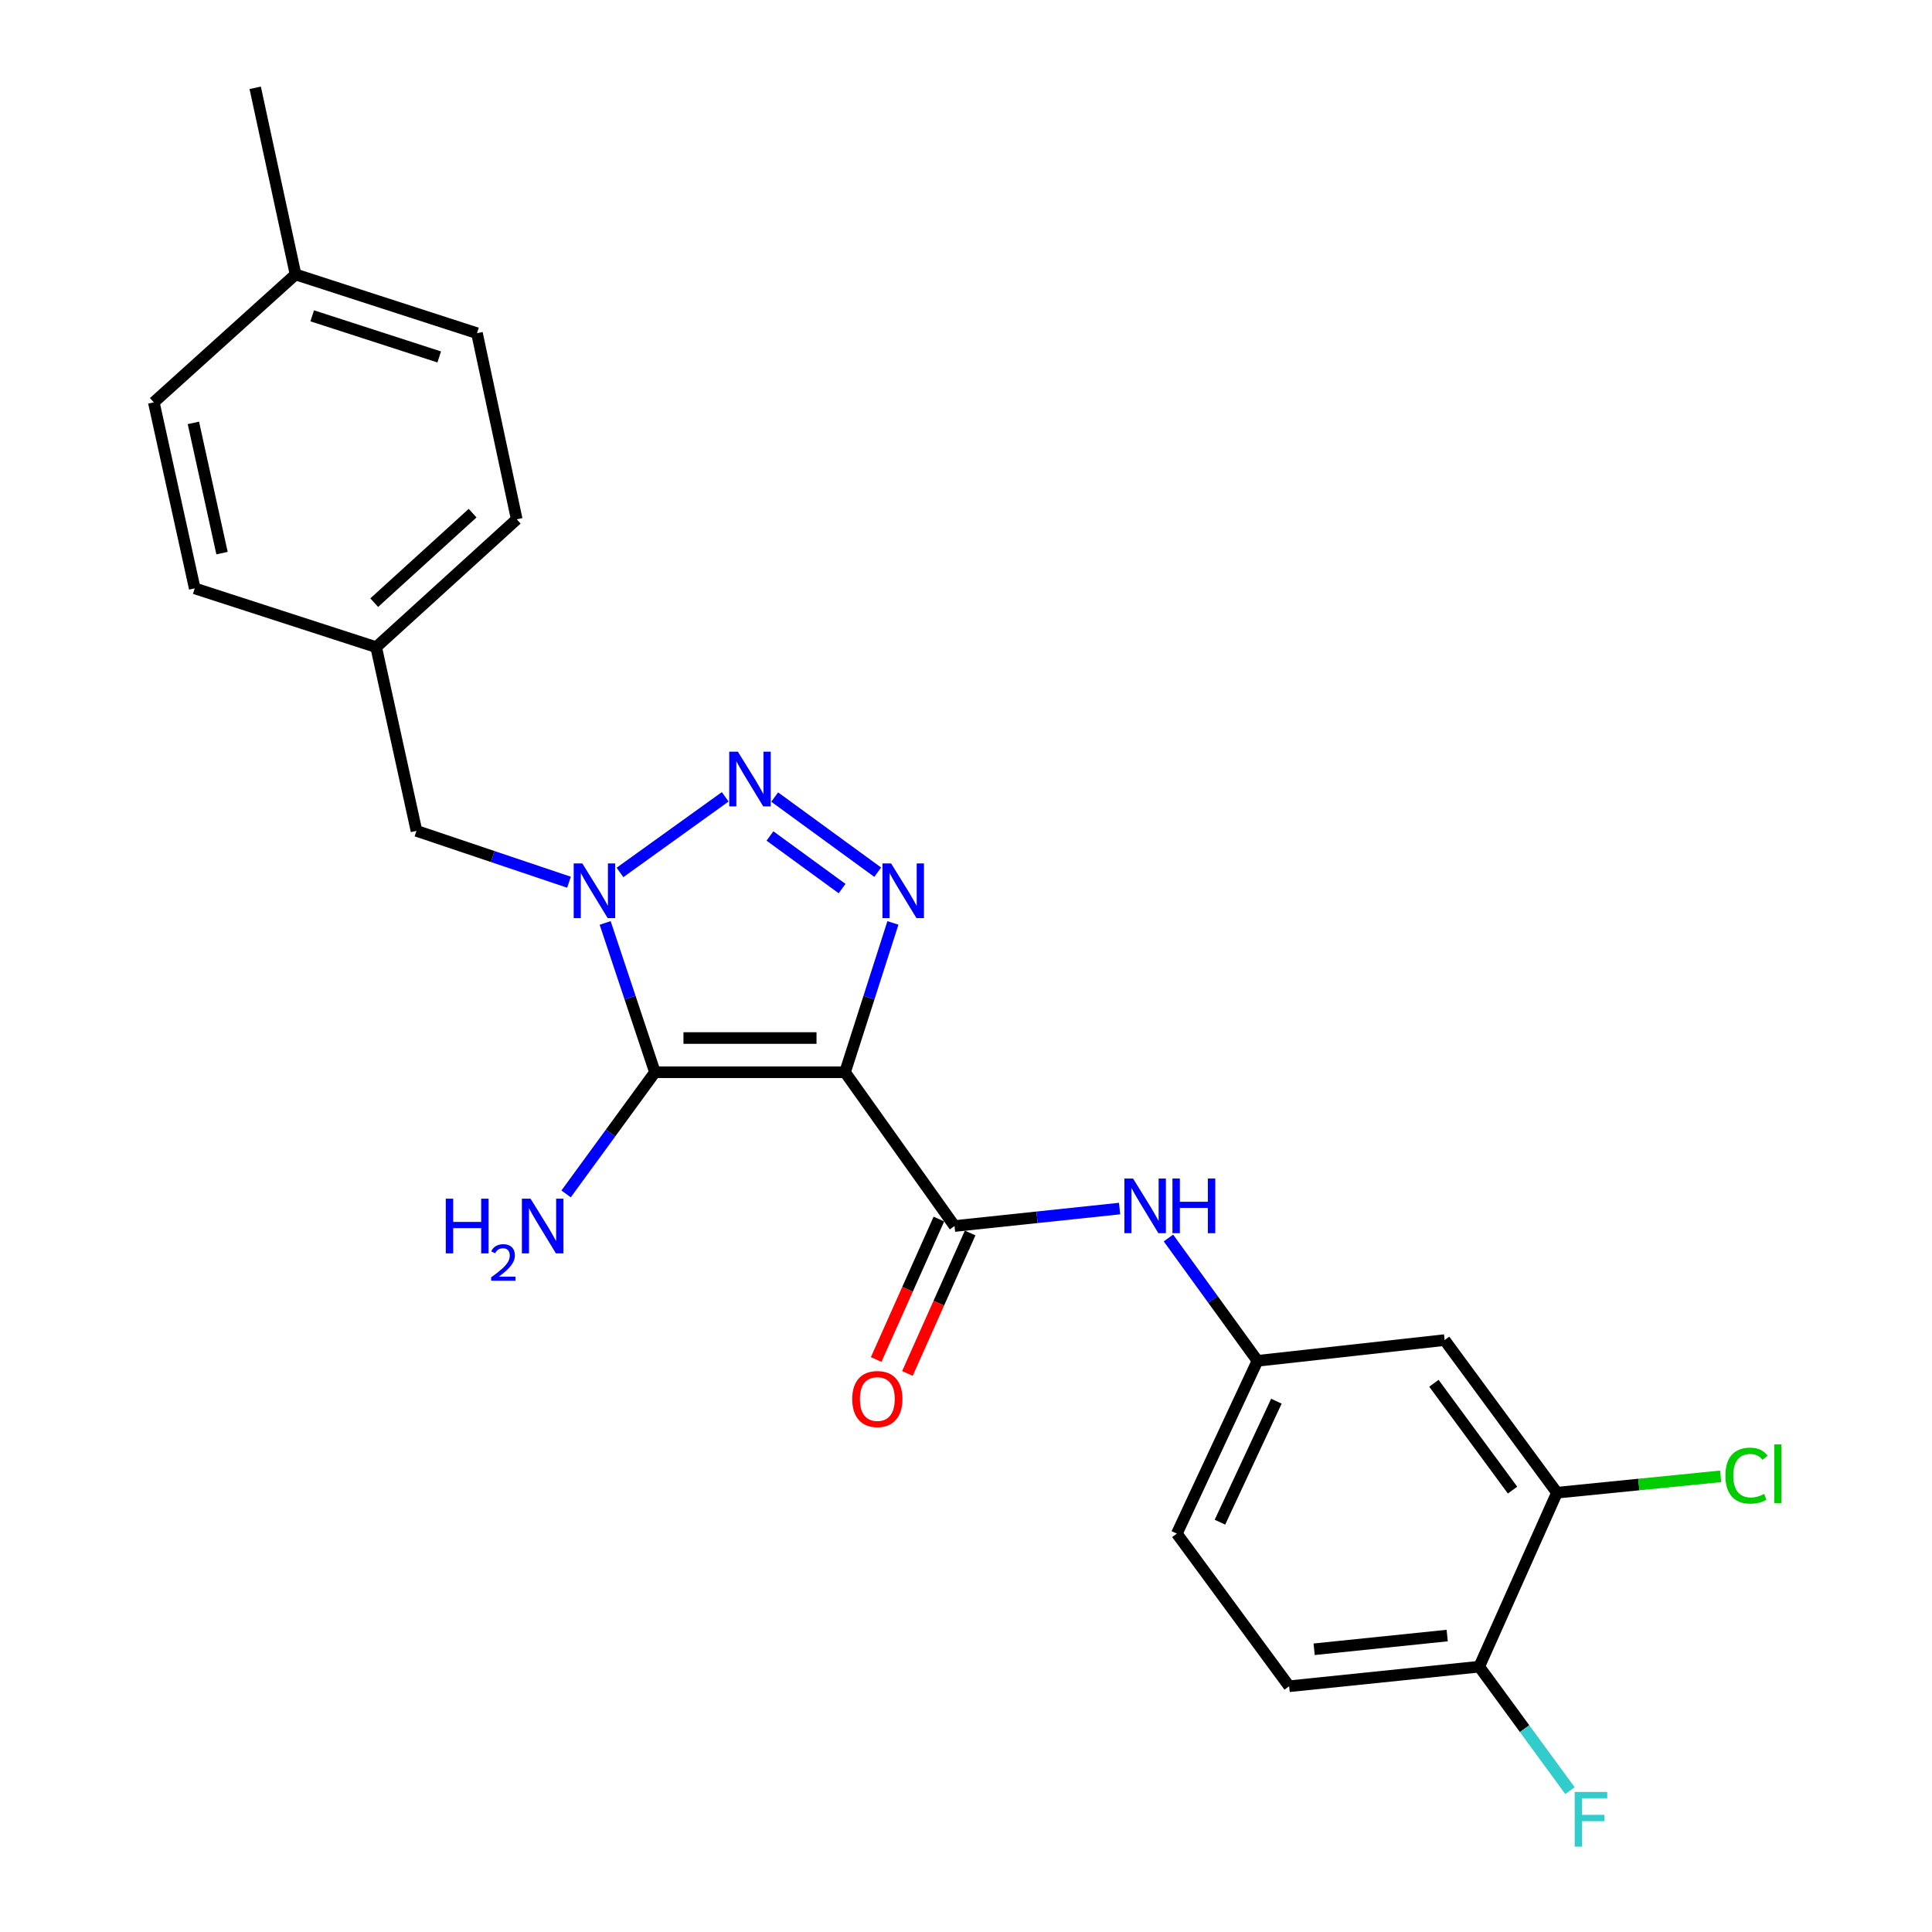 <?xml version='1.0' encoding='iso-8859-1'?>
<svg version='1.1' baseProfile='full'
              xmlns='http://www.w3.org/2000/svg'
                      xmlns:rdkit='http://www.rdkit.org/xml'
                      xmlns:xlink='http://www.w3.org/1999/xlink'
                  xml:space='preserve'
width='1000px' height='1000px' viewBox='0 0 1000 1000'>
<!-- END OF HEADER -->
<rect style='opacity:1.0;fill:#FFFFFF;stroke:none' width='1000' height='1000' x='0' y='0'> </rect>
<path class='bond-0' d='M 437.386,554.998 L 338.997,554.998' style='fill:none;fill-rule:evenodd;stroke:#000000;stroke-width:6px;stroke-linecap:butt;stroke-linejoin:miter;stroke-opacity:1' />
<path class='bond-0' d='M 422.628,537.283 L 353.755,537.283' style='fill:none;fill-rule:evenodd;stroke:#000000;stroke-width:6px;stroke-linecap:butt;stroke-linejoin:miter;stroke-opacity:1' />
<path class='bond-2' d='M 437.386,554.998 L 449.778,516.35' style='fill:none;fill-rule:evenodd;stroke:#000000;stroke-width:6px;stroke-linecap:butt;stroke-linejoin:miter;stroke-opacity:1' />
<path class='bond-2' d='M 449.778,516.35 L 462.171,477.703' style='fill:none;fill-rule:evenodd;stroke:#0000FF;stroke-width:6px;stroke-linecap:butt;stroke-linejoin:miter;stroke-opacity:1' />
<path class='bond-4' d='M 437.386,554.998 L 494.055,634.589' style='fill:none;fill-rule:evenodd;stroke:#000000;stroke-width:6px;stroke-linecap:butt;stroke-linejoin:miter;stroke-opacity:1' />
<path class='bond-1' d='M 338.997,554.998 L 326.112,516.355' style='fill:none;fill-rule:evenodd;stroke:#000000;stroke-width:6px;stroke-linecap:butt;stroke-linejoin:miter;stroke-opacity:1' />
<path class='bond-1' d='M 326.112,516.355 L 313.227,477.712' style='fill:none;fill-rule:evenodd;stroke:#0000FF;stroke-width:6px;stroke-linecap:butt;stroke-linejoin:miter;stroke-opacity:1' />
<path class='bond-11' d='M 338.997,554.998 L 316.004,586.482' style='fill:none;fill-rule:evenodd;stroke:#000000;stroke-width:6px;stroke-linecap:butt;stroke-linejoin:miter;stroke-opacity:1' />
<path class='bond-11' d='M 316.004,586.482 L 293.011,617.965' style='fill:none;fill-rule:evenodd;stroke:#0000FF;stroke-width:6px;stroke-linecap:butt;stroke-linejoin:miter;stroke-opacity:1' />
<path class='bond-6' d='M 294.51,456.641 L 255.04,443.348' style='fill:none;fill-rule:evenodd;stroke:#0000FF;stroke-width:6px;stroke-linecap:butt;stroke-linejoin:miter;stroke-opacity:1' />
<path class='bond-6' d='M 255.04,443.348 L 215.57,430.055' style='fill:none;fill-rule:evenodd;stroke:#000000;stroke-width:6px;stroke-linecap:butt;stroke-linejoin:miter;stroke-opacity:1' />
<path class='bond-24' d='M 320.898,451.578 L 375.375,412.432' style='fill:none;fill-rule:evenodd;stroke:#0000FF;stroke-width:6px;stroke-linecap:butt;stroke-linejoin:miter;stroke-opacity:1' />
<path class='bond-3' d='M 454.308,451.453 L 400.972,412.552' style='fill:none;fill-rule:evenodd;stroke:#0000FF;stroke-width:6px;stroke-linecap:butt;stroke-linejoin:miter;stroke-opacity:1' />
<path class='bond-3' d='M 435.868,459.931 L 398.533,432.7' style='fill:none;fill-rule:evenodd;stroke:#0000FF;stroke-width:6px;stroke-linecap:butt;stroke-linejoin:miter;stroke-opacity:1' />
<path class='bond-5' d='M 494.055,634.589 L 536.778,630.068' style='fill:none;fill-rule:evenodd;stroke:#000000;stroke-width:6px;stroke-linecap:butt;stroke-linejoin:miter;stroke-opacity:1' />
<path class='bond-5' d='M 536.778,630.068 L 579.5,625.546' style='fill:none;fill-rule:evenodd;stroke:#0000FF;stroke-width:6px;stroke-linecap:butt;stroke-linejoin:miter;stroke-opacity:1' />
<path class='bond-10' d='M 485.967,630.978 L 469.737,667.324' style='fill:none;fill-rule:evenodd;stroke:#000000;stroke-width:6px;stroke-linecap:butt;stroke-linejoin:miter;stroke-opacity:1' />
<path class='bond-10' d='M 469.737,667.324 L 453.507,703.671' style='fill:none;fill-rule:evenodd;stroke:#FF0000;stroke-width:6px;stroke-linecap:butt;stroke-linejoin:miter;stroke-opacity:1' />
<path class='bond-10' d='M 502.143,638.201 L 485.913,674.547' style='fill:none;fill-rule:evenodd;stroke:#000000;stroke-width:6px;stroke-linecap:butt;stroke-linejoin:miter;stroke-opacity:1' />
<path class='bond-10' d='M 485.913,674.547 L 469.683,710.894' style='fill:none;fill-rule:evenodd;stroke:#FF0000;stroke-width:6px;stroke-linecap:butt;stroke-linejoin:miter;stroke-opacity:1' />
<path class='bond-9' d='M 604.78,640.784 L 627.823,672.571' style='fill:none;fill-rule:evenodd;stroke:#0000FF;stroke-width:6px;stroke-linecap:butt;stroke-linejoin:miter;stroke-opacity:1' />
<path class='bond-9' d='M 627.823,672.571 L 650.866,704.358' style='fill:none;fill-rule:evenodd;stroke:#000000;stroke-width:6px;stroke-linecap:butt;stroke-linejoin:miter;stroke-opacity:1' />
<path class='bond-14' d='M 215.57,430.055 L 194.705,334.963' style='fill:none;fill-rule:evenodd;stroke:#000000;stroke-width:6px;stroke-linecap:butt;stroke-linejoin:miter;stroke-opacity:1' />
<path class='bond-7' d='M 805.885,772.621 L 747.74,693.631' style='fill:none;fill-rule:evenodd;stroke:#000000;stroke-width:6px;stroke-linecap:butt;stroke-linejoin:miter;stroke-opacity:1' />
<path class='bond-7' d='M 782.897,771.275 L 742.195,715.981' style='fill:none;fill-rule:evenodd;stroke:#000000;stroke-width:6px;stroke-linecap:butt;stroke-linejoin:miter;stroke-opacity:1' />
<path class='bond-15' d='M 805.885,772.621 L 848.245,768.38' style='fill:none;fill-rule:evenodd;stroke:#000000;stroke-width:6px;stroke-linecap:butt;stroke-linejoin:miter;stroke-opacity:1' />
<path class='bond-15' d='M 848.245,768.38 L 890.604,764.139' style='fill:none;fill-rule:evenodd;stroke:#00CC00;stroke-width:6px;stroke-linecap:butt;stroke-linejoin:miter;stroke-opacity:1' />
<path class='bond-25' d='M 805.885,772.621 L 765.642,862.665' style='fill:none;fill-rule:evenodd;stroke:#000000;stroke-width:6px;stroke-linecap:butt;stroke-linejoin:miter;stroke-opacity:1' />
<path class='bond-8' d='M 747.74,693.631 L 650.866,704.358' style='fill:none;fill-rule:evenodd;stroke:#000000;stroke-width:6px;stroke-linecap:butt;stroke-linejoin:miter;stroke-opacity:1' />
<path class='bond-16' d='M 650.866,704.358 L 609.127,793.801' style='fill:none;fill-rule:evenodd;stroke:#000000;stroke-width:6px;stroke-linecap:butt;stroke-linejoin:miter;stroke-opacity:1' />
<path class='bond-16' d='M 660.658,725.266 L 631.441,787.876' style='fill:none;fill-rule:evenodd;stroke:#000000;stroke-width:6px;stroke-linecap:butt;stroke-linejoin:miter;stroke-opacity:1' />
<path class='bond-12' d='M 765.642,862.665 L 667.253,872.802' style='fill:none;fill-rule:evenodd;stroke:#000000;stroke-width:6px;stroke-linecap:butt;stroke-linejoin:miter;stroke-opacity:1' />
<path class='bond-12' d='M 749.068,846.563 L 680.195,853.659' style='fill:none;fill-rule:evenodd;stroke:#000000;stroke-width:6px;stroke-linecap:butt;stroke-linejoin:miter;stroke-opacity:1' />
<path class='bond-17' d='M 765.642,862.665 L 789.128,894.747' style='fill:none;fill-rule:evenodd;stroke:#000000;stroke-width:6px;stroke-linecap:butt;stroke-linejoin:miter;stroke-opacity:1' />
<path class='bond-17' d='M 789.128,894.747 L 812.615,926.83' style='fill:none;fill-rule:evenodd;stroke:#33CCCC;stroke-width:6px;stroke-linecap:butt;stroke-linejoin:miter;stroke-opacity:1' />
<path class='bond-13' d='M 667.253,872.802 L 609.127,793.801' style='fill:none;fill-rule:evenodd;stroke:#000000;stroke-width:6px;stroke-linecap:butt;stroke-linejoin:miter;stroke-opacity:1' />
<path class='bond-19' d='M 194.705,334.963 L 100.794,304.542' style='fill:none;fill-rule:evenodd;stroke:#000000;stroke-width:6px;stroke-linecap:butt;stroke-linejoin:miter;stroke-opacity:1' />
<path class='bond-20' d='M 194.705,334.963 L 267.456,268.786' style='fill:none;fill-rule:evenodd;stroke:#000000;stroke-width:6px;stroke-linecap:butt;stroke-linejoin:miter;stroke-opacity:1' />
<path class='bond-20' d='M 193.697,311.932 L 244.623,265.608' style='fill:none;fill-rule:evenodd;stroke:#000000;stroke-width:6px;stroke-linecap:butt;stroke-linejoin:miter;stroke-opacity:1' />
<path class='bond-18' d='M 152.966,142.053 L 246.887,172.464' style='fill:none;fill-rule:evenodd;stroke:#000000;stroke-width:6px;stroke-linecap:butt;stroke-linejoin:miter;stroke-opacity:1' />
<path class='bond-18' d='M 161.596,163.468 L 227.341,184.756' style='fill:none;fill-rule:evenodd;stroke:#000000;stroke-width:6px;stroke-linecap:butt;stroke-linejoin:miter;stroke-opacity:1' />
<path class='bond-23' d='M 152.966,142.053 L 132.091,45.455' style='fill:none;fill-rule:evenodd;stroke:#000000;stroke-width:6px;stroke-linecap:butt;stroke-linejoin:miter;stroke-opacity:1' />
<path class='bond-26' d='M 152.966,142.053 L 79.614,208.249' style='fill:none;fill-rule:evenodd;stroke:#000000;stroke-width:6px;stroke-linecap:butt;stroke-linejoin:miter;stroke-opacity:1' />
<path class='bond-22' d='M 100.794,304.542 L 79.614,208.249' style='fill:none;fill-rule:evenodd;stroke:#000000;stroke-width:6px;stroke-linecap:butt;stroke-linejoin:miter;stroke-opacity:1' />
<path class='bond-22' d='M 114.919,286.292 L 100.093,218.887' style='fill:none;fill-rule:evenodd;stroke:#000000;stroke-width:6px;stroke-linecap:butt;stroke-linejoin:miter;stroke-opacity:1' />
<path class='bond-21' d='M 267.456,268.786 L 246.887,172.464' style='fill:none;fill-rule:evenodd;stroke:#000000;stroke-width:6px;stroke-linecap:butt;stroke-linejoin:miter;stroke-opacity:1' />
<path  class='atom-2' d='M 301.42 446.917
L 310.7 461.917
Q 311.62 463.397, 313.1 466.077
Q 314.58 468.757, 314.66 468.917
L 314.66 446.917
L 318.42 446.917
L 318.42 475.237
L 314.54 475.237
L 304.58 458.837
Q 303.42 456.917, 302.18 454.717
Q 300.98 452.517, 300.62 451.837
L 300.62 475.237
L 296.94 475.237
L 296.94 446.917
L 301.42 446.917
' fill='#0000FF'/>
<path  class='atom-3' d='M 461.242 446.917
L 470.522 461.917
Q 471.442 463.397, 472.922 466.077
Q 474.402 468.757, 474.482 468.917
L 474.482 446.917
L 478.242 446.917
L 478.242 475.237
L 474.362 475.237
L 464.402 458.837
Q 463.242 456.917, 462.002 454.717
Q 460.802 452.517, 460.442 451.837
L 460.442 475.237
L 456.762 475.237
L 456.762 446.917
L 461.242 446.917
' fill='#0000FF'/>
<path  class='atom-4' d='M 381.926 389.066
L 391.206 404.066
Q 392.126 405.546, 393.606 408.226
Q 395.086 410.906, 395.166 411.066
L 395.166 389.066
L 398.926 389.066
L 398.926 417.386
L 395.046 417.386
L 385.086 400.986
Q 383.926 399.066, 382.686 396.866
Q 381.486 394.666, 381.126 393.986
L 381.126 417.386
L 377.446 417.386
L 377.446 389.066
L 381.926 389.066
' fill='#0000FF'/>
<path  class='atom-6' d='M 586.46 609.987
L 595.74 624.987
Q 596.66 626.467, 598.14 629.147
Q 599.62 631.827, 599.7 631.987
L 599.7 609.987
L 603.46 609.987
L 603.46 638.307
L 599.58 638.307
L 589.62 621.907
Q 588.46 619.987, 587.22 617.787
Q 586.02 615.587, 585.66 614.907
L 585.66 638.307
L 581.98 638.307
L 581.98 609.987
L 586.46 609.987
' fill='#0000FF'/>
<path  class='atom-6' d='M 606.86 609.987
L 610.7 609.987
L 610.7 622.027
L 625.18 622.027
L 625.18 609.987
L 629.02 609.987
L 629.02 638.307
L 625.18 638.307
L 625.18 625.227
L 610.7 625.227
L 610.7 638.307
L 606.86 638.307
L 606.86 609.987
' fill='#0000FF'/>
<path  class='atom-11' d='M 441.107 724.132
Q 441.107 717.332, 444.467 713.532
Q 447.827 709.732, 454.107 709.732
Q 460.387 709.732, 463.747 713.532
Q 467.107 717.332, 467.107 724.132
Q 467.107 731.012, 463.707 734.932
Q 460.307 738.812, 454.107 738.812
Q 447.867 738.812, 444.467 734.932
Q 441.107 731.052, 441.107 724.132
M 454.107 735.612
Q 458.427 735.612, 460.747 732.732
Q 463.107 729.812, 463.107 724.132
Q 463.107 718.572, 460.747 715.772
Q 458.427 712.932, 454.107 712.932
Q 449.787 712.932, 447.427 715.732
Q 445.107 718.532, 445.107 724.132
Q 445.107 729.852, 447.427 732.732
Q 449.787 735.612, 454.107 735.612
' fill='#FF0000'/>
<path  class='atom-12' d='M 230.738 620.429
L 234.578 620.429
L 234.578 632.469
L 249.058 632.469
L 249.058 620.429
L 252.898 620.429
L 252.898 648.749
L 249.058 648.749
L 249.058 635.669
L 234.578 635.669
L 234.578 648.749
L 230.738 648.749
L 230.738 620.429
' fill='#0000FF'/>
<path  class='atom-12' d='M 254.271 647.756
Q 254.957 645.987, 256.594 645.01
Q 258.231 644.007, 260.501 644.007
Q 263.326 644.007, 264.91 645.538
Q 266.494 647.069, 266.494 649.788
Q 266.494 652.56, 264.435 655.148
Q 262.402 657.735, 258.178 660.797
L 266.811 660.797
L 266.811 662.909
L 254.218 662.909
L 254.218 661.14
Q 257.703 658.659, 259.762 656.811
Q 261.847 654.963, 262.851 653.3
Q 263.854 651.636, 263.854 649.92
Q 263.854 648.125, 262.956 647.122
Q 262.059 646.119, 260.501 646.119
Q 258.996 646.119, 257.993 646.726
Q 256.99 647.333, 256.277 648.68
L 254.271 647.756
' fill='#0000FF'/>
<path  class='atom-12' d='M 274.611 620.429
L 283.891 635.429
Q 284.811 636.909, 286.291 639.589
Q 287.771 642.269, 287.851 642.429
L 287.851 620.429
L 291.611 620.429
L 291.611 648.749
L 287.731 648.749
L 277.771 632.349
Q 276.611 630.429, 275.371 628.229
Q 274.171 626.029, 273.811 625.349
L 273.811 648.749
L 270.131 648.749
L 270.131 620.429
L 274.611 620.429
' fill='#0000FF'/>
<path  class='atom-16' d='M 893.069 763.779
Q 893.069 756.739, 896.349 753.059
Q 899.669 749.339, 905.949 749.339
Q 911.789 749.339, 914.909 753.459
L 912.269 755.619
Q 909.989 752.619, 905.949 752.619
Q 901.669 752.619, 899.389 755.499
Q 897.149 758.339, 897.149 763.779
Q 897.149 769.379, 899.469 772.259
Q 901.829 775.139, 906.389 775.139
Q 909.509 775.139, 913.149 773.259
L 914.269 776.259
Q 912.789 777.219, 910.549 777.779
Q 908.309 778.339, 905.829 778.339
Q 899.669 778.339, 896.349 774.579
Q 893.069 770.819, 893.069 763.779
' fill='#00CC00'/>
<path  class='atom-16' d='M 918.349 747.619
L 922.029 747.619
L 922.029 777.979
L 918.349 777.979
L 918.349 747.619
' fill='#00CC00'/>
<path  class='atom-18' d='M 815.063 927.515
L 831.903 927.515
L 831.903 930.755
L 818.863 930.755
L 818.863 939.355
L 830.463 939.355
L 830.463 942.635
L 818.863 942.635
L 818.863 955.835
L 815.063 955.835
L 815.063 927.515
' fill='#33CCCC'/>
</svg>
